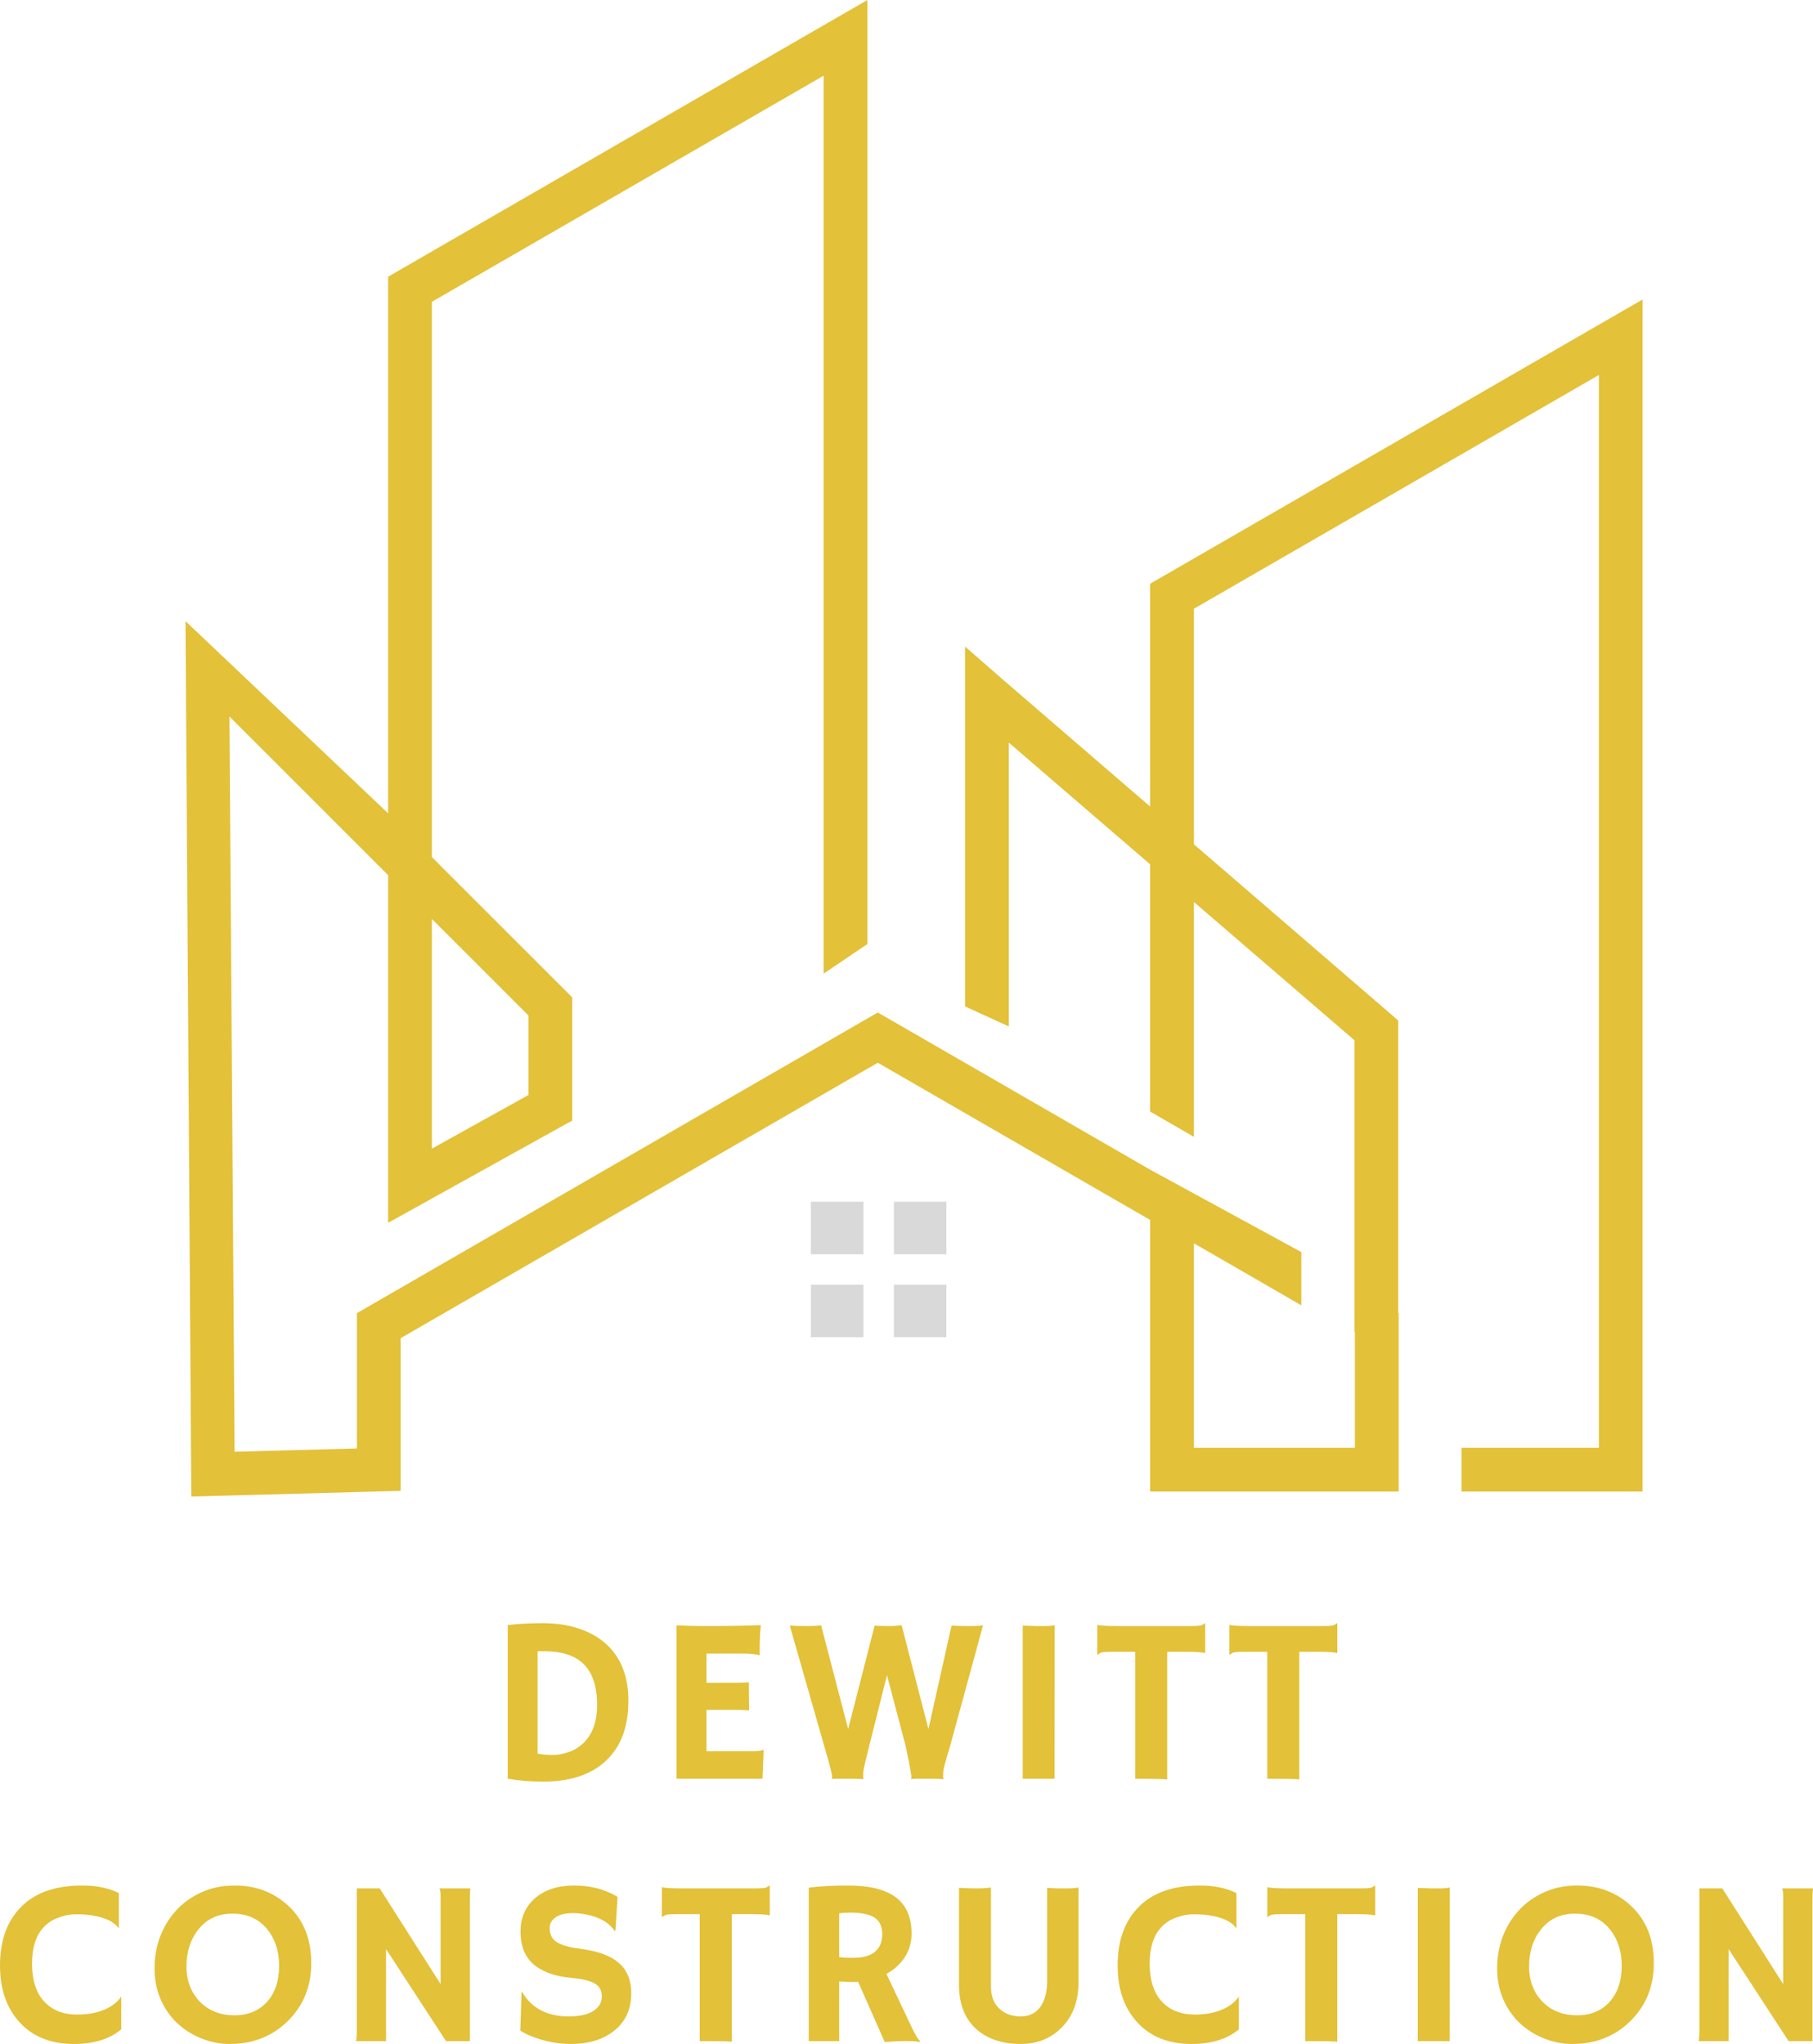 <svg xmlns="http://www.w3.org/2000/svg" xmlns:xlink="http://www.w3.org/1999/xlink" zoomAndPan="magnify" preserveAspectRatio="xMidYMid meet" version="1.0" viewBox="34.11 8.89 304.24 343.06"><defs><g/><clipPath id="89e6e397e3"><path d="M 65.238 8.887 L 309.738 8.887 L 309.738 260.137 L 65.238 260.137 Z M 65.238 8.887 " clip-rule="nonzero"/></clipPath></defs><g clip-path="url(#89e6e397e3)"><path fill="#e3c138" d="M 309.762 256.309 L 309.762 59.152 L 304.27 62.32 L 228.965 105.797 L 227.113 106.867 L 227.113 144.262 L 202.137 122.719 L 196.059 117.41 L 196.059 177.809 L 203.398 181.168 L 203.398 133.531 L 227.113 153.957 L 227.113 195.457 L 234.457 199.695 L 234.457 160.277 L 261.398 183.48 L 261.398 232.5 L 261.477 232.5 L 261.477 251.883 L 234.457 251.883 L 234.457 217.562 L 252.488 227.973 L 252.488 219.039 L 227.117 205.207 L 183.234 179.875 L 181.414 178.824 L 179.594 179.875 L 95.859 228.215 L 94.008 229.285 L 94.008 251.996 L 73.477 252.551 L 72.613 129.148 L 99.242 155.777 L 99.242 214.125 L 104.691 211.098 L 128.238 198.012 L 130.133 196.965 L 130.133 176.289 L 129.059 175.211 L 106.582 152.738 L 106.582 59.547 L 172.32 21.594 L 172.32 172.301 L 179.664 167.34 L 179.664 8.898 L 174.156 12.074 L 101.078 54.27 L 99.242 55.332 L 99.242 145.395 L 65.238 113.141 L 66.188 256.324 L 66.215 260.066 L 69.93 259.965 L 97.766 259.211 L 101.348 259.113 L 101.348 233.484 L 181.414 187.258 L 227.117 213.645 L 227.117 259.227 L 268.82 259.227 L 268.82 229.285 L 268.742 229.238 L 268.742 180.176 L 267.48 179.074 L 234.457 150.594 L 234.457 111.062 L 302.418 71.828 L 302.418 251.883 L 279.367 251.883 L 279.367 259.227 L 309.762 259.227 Z M 106.582 163.121 L 122.789 179.328 L 122.789 192.672 L 106.582 201.676 Z M 106.582 163.121 " fill-opacity="1" fill-rule="nonzero"/></g><path fill="#d9d9d9" d="M 192.922 210.59 L 184.109 210.59 L 184.109 219.406 L 192.922 219.406 Z M 179.004 210.59 L 170.188 210.59 L 170.188 219.406 L 179.004 219.406 Z M 170.188 224.512 L 170.188 233.324 L 179.004 233.324 L 179.004 224.512 Z M 184.109 233.324 L 192.922 233.324 L 192.922 224.512 L 184.109 224.512 Z M 184.109 233.324 " fill-opacity="1" fill-rule="evenodd"/><g fill="#e3c138" fill-opacity="1"><g transform="translate(115.638, 307.435)"><g><path d="M 9.562 0.484 C 7.477 0.484 5.516 0.316 3.672 -0.016 L 3.672 -25.797 C 5.367 -26.004 7.336 -26.109 9.578 -26.109 C 11.828 -26.109 13.859 -25.801 15.672 -25.188 C 17.484 -24.57 19.004 -23.703 20.234 -22.578 C 22.691 -20.316 23.922 -17.148 23.922 -13.078 C 23.922 -8.516 22.547 -5.055 19.797 -2.703 C 17.336 -0.578 13.926 0.484 9.562 0.484 Z M 8.688 -4.219 C 9.52 -4.062 10.352 -3.984 11.188 -3.984 C 12.02 -3.984 12.914 -4.145 13.875 -4.469 C 14.844 -4.801 15.68 -5.316 16.391 -6.016 C 17.91 -7.473 18.672 -9.602 18.672 -12.406 C 18.672 -17 16.992 -19.82 13.641 -20.875 C 12.535 -21.227 11.258 -21.406 9.812 -21.406 L 9.281 -21.406 C 9.094 -21.406 8.895 -21.398 8.688 -21.391 Z M 8.688 -4.219 "/></g></g></g><g fill="#e3c138" fill-opacity="1"><g transform="translate(144.318, 307.435)"><g><path d="M 16.203 -4.625 C 16.992 -4.625 17.547 -4.703 17.859 -4.859 L 17.938 -4.828 L 17.75 0 L 3.312 0 L 3.312 -25.75 C 3.656 -25.727 4.039 -25.711 4.469 -25.703 L 5.812 -25.656 C 6.719 -25.633 7.695 -25.625 8.75 -25.625 C 11.688 -25.625 14.594 -25.676 17.469 -25.781 C 17.332 -24.645 17.266 -23.133 17.266 -21.25 C 17.266 -21.039 17.273 -20.883 17.297 -20.781 L 17.266 -20.734 C 16.598 -20.922 15.645 -21.016 14.406 -21.016 L 8.344 -21.016 L 8.344 -16.109 L 12.906 -16.109 C 14.32 -16.109 15.172 -16.145 15.453 -16.219 L 15.5 -11.469 C 14.883 -11.531 14.094 -11.562 13.125 -11.562 L 8.344 -11.562 L 8.344 -4.625 Z M 16.203 -4.625 "/></g></g></g><g fill="#e3c138" fill-opacity="1"><g transform="translate(166.488, 307.435)"><g><path d="M 12.484 0.078 C 12.098 0.023 11.441 0 10.516 0 L 8.281 0 C 7.844 0 7.484 0.008 7.203 0.031 L 7.188 0 C 7.238 -0.094 7.266 -0.195 7.266 -0.312 C 7.266 -0.426 7.254 -0.547 7.234 -0.672 C 7.211 -0.797 7.16 -1.023 7.078 -1.359 C 6.992 -1.703 6.867 -2.188 6.703 -2.812 L 0.156 -25.703 C 0.977 -25.648 1.973 -25.625 3.141 -25.625 C 4.305 -25.625 5.062 -25.676 5.406 -25.781 L 9.953 -8.344 L 14.391 -25.703 C 14.578 -25.68 14.75 -25.664 14.906 -25.656 L 15.328 -25.656 C 15.754 -25.633 16.285 -25.625 16.922 -25.625 C 17.566 -25.625 18.234 -25.676 18.922 -25.781 L 23.422 -8.344 L 27.297 -25.703 C 28.066 -25.648 29.07 -25.625 30.312 -25.625 C 31.562 -25.625 32.32 -25.676 32.594 -25.781 L 27.047 -5.453 C 26.336 -3.117 25.961 -1.734 25.922 -1.297 C 25.891 -0.859 25.875 -0.555 25.875 -0.391 C 25.875 -0.223 25.898 -0.086 25.953 0.016 L 25.906 0.078 C 25.5 0.023 24.852 0 23.969 0 C 23.195 0 22.492 0 21.859 0 C 21.234 0 20.781 0.008 20.5 0.031 L 20.484 0 C 20.535 -0.094 20.562 -0.195 20.562 -0.312 C 20.562 -0.426 20.551 -0.539 20.531 -0.656 C 20.52 -0.77 20.484 -0.988 20.422 -1.312 C 20.367 -1.645 20.281 -2.133 20.156 -2.781 L 19.625 -5.391 L 16.469 -17.391 L 13.469 -5.453 C 12.852 -2.992 12.531 -1.582 12.5 -1.219 C 12.445 -0.508 12.453 -0.098 12.516 0.016 Z M 12.484 0.078 "/></g></g></g><g fill="#e3c138" fill-opacity="1"><g transform="translate(201.833, 307.435)"><g><path d="M 3.906 -25.703 C 5.195 -25.648 5.973 -25.625 6.234 -25.625 L 7.625 -25.625 C 8.312 -25.625 8.859 -25.676 9.266 -25.781 L 9.25 0 L 3.906 0 Z M 3.906 -25.703 "/></g></g></g><g fill="#e3c138" fill-opacity="1"><g transform="translate(217.416, 307.435)"><g><path d="M 12.562 0.109 C 11.945 0.035 10.359 0 7.797 0 L 7.188 0 L 7.188 -21.312 L 3.375 -21.312 C 2.238 -21.312 1.566 -21.25 1.359 -21.125 C 1.16 -21.008 1.004 -20.91 0.891 -20.828 L 0.828 -20.844 L 0.828 -25.781 L 0.891 -25.828 C 1.305 -25.691 2.445 -25.625 4.312 -25.625 L 16.391 -25.625 C 17.523 -25.625 18.191 -25.68 18.391 -25.797 C 18.598 -25.91 18.758 -26.016 18.875 -26.109 L 18.938 -26.078 L 18.938 -21.156 L 18.875 -21.094 C 18.457 -21.238 17.316 -21.312 15.453 -21.312 L 12.562 -21.312 Z M 12.562 0.109 "/></g></g></g><g fill="#e3c138" fill-opacity="1"><g transform="translate(239.585, 307.435)"><g><path d="M 12.562 0.109 C 11.945 0.035 10.359 0 7.797 0 L 7.188 0 L 7.188 -21.312 L 3.375 -21.312 C 2.238 -21.312 1.566 -21.25 1.359 -21.125 C 1.16 -21.008 1.004 -20.91 0.891 -20.828 L 0.828 -20.844 L 0.828 -25.781 L 0.891 -25.828 C 1.305 -25.691 2.445 -25.625 4.312 -25.625 L 16.391 -25.625 C 17.523 -25.625 18.191 -25.68 18.391 -25.797 C 18.598 -25.91 18.758 -26.016 18.875 -26.109 L 18.938 -26.078 L 18.938 -21.156 L 18.875 -21.094 C 18.457 -21.238 17.316 -21.312 15.453 -21.312 L 12.562 -21.312 Z M 12.562 0.109 "/></g></g></g><g fill="#e3c138" fill-opacity="1"><g transform="translate(33.111, 351.462)"><g><path d="M 14.797 -26.109 C 17.191 -26.109 19.238 -25.688 20.938 -24.844 L 20.938 -18.953 L 20.906 -18.922 C 20.188 -20.023 18.672 -20.754 16.359 -21.109 C 15.672 -21.223 14.805 -21.281 13.766 -21.281 C 12.734 -21.281 11.711 -21.082 10.703 -20.688 C 9.703 -20.301 8.883 -19.75 8.25 -19.031 C 7 -17.633 6.375 -15.641 6.375 -13.047 C 6.375 -10.023 7.164 -7.773 8.75 -6.297 C 10.051 -5.066 11.785 -4.453 13.953 -4.453 C 16.391 -4.453 18.363 -4.973 19.875 -6.016 C 20.426 -6.379 20.895 -6.836 21.281 -7.391 L 21.344 -7.359 L 21.344 -1.969 C 19.375 -0.332 16.727 0.484 13.406 0.484 C 9.488 0.484 6.422 -0.758 4.203 -3.25 C 2.066 -5.625 1 -8.77 1 -12.688 C 1 -16.844 2.172 -20.113 4.516 -22.5 C 6.867 -24.906 10.297 -26.109 14.797 -26.109 Z M 14.797 -26.109 "/></g></g></g><g fill="#e3c138" fill-opacity="1"><g transform="translate(58.401, 351.462)"><g><path d="M 5.406 -3.047 C 4.238 -4.16 3.316 -5.5 2.641 -7.062 C 1.973 -8.633 1.641 -10.352 1.641 -12.219 C 1.641 -14.094 1.953 -15.863 2.578 -17.531 C 3.211 -19.195 4.113 -20.664 5.281 -21.938 C 6.445 -23.207 7.859 -24.219 9.516 -24.969 C 11.172 -25.727 13.023 -26.109 15.078 -26.109 C 18.629 -26.109 21.617 -24.988 24.047 -22.75 C 26.641 -20.363 27.938 -17.141 27.938 -13.078 C 27.938 -9.148 26.598 -5.883 23.922 -3.281 C 22.273 -1.664 20.316 -0.562 18.047 0.031 C 16.93 0.332 15.625 0.484 14.125 0.484 C 12.633 0.484 11.102 0.176 9.531 -0.438 C 7.957 -1.062 6.582 -1.93 5.406 -3.047 Z M 7 -12.484 C 7 -11.285 7.195 -10.188 7.594 -9.188 C 7.988 -8.188 8.539 -7.328 9.25 -6.609 C 10.75 -5.086 12.68 -4.328 15.047 -4.328 C 17.297 -4.328 19.098 -5.055 20.453 -6.516 C 21.848 -8.016 22.547 -10.062 22.547 -12.656 C 22.547 -15.094 21.883 -17.129 20.562 -18.766 C 19.133 -20.516 17.18 -21.391 14.703 -21.391 C 12.297 -21.391 10.391 -20.5 8.984 -18.719 C 7.66 -17.062 7 -14.984 7 -12.484 Z M 7 -12.484 "/></g></g></g><g fill="#e3c138" fill-opacity="1"><g transform="translate(90.376, 351.462)"><g><path d="M 3.484 0 C 3.566 -0.438 3.609 -0.91 3.609 -1.422 L 3.609 -25.625 L 7.453 -25.625 L 17.672 -9.562 L 17.672 -24.312 C 17.672 -25.02 17.602 -25.457 17.469 -25.625 L 22.672 -25.625 C 22.609 -25.102 22.578 -24.535 22.578 -23.922 L 22.578 0 L 18.578 0 L 8.516 -15.438 L 8.516 0 Z M 3.484 0 "/></g></g></g><g fill="#e3c138" fill-opacity="1"><g transform="translate(118.96, 351.462)"><g><path d="M 18.781 -24.203 L 18.422 -18.531 L 18.281 -18.5 C 17.332 -19.914 15.711 -20.836 13.422 -21.266 C 12.703 -21.41 12.008 -21.484 11.344 -21.484 C 10.688 -21.484 10.125 -21.426 9.656 -21.312 C 9.188 -21.195 8.785 -21.031 8.453 -20.812 C 7.742 -20.344 7.391 -19.738 7.391 -19 C 7.391 -18.02 7.703 -17.285 8.328 -16.797 C 9.098 -16.203 10.375 -15.785 12.156 -15.547 C 13.938 -15.316 15.363 -14.992 16.438 -14.578 C 17.52 -14.172 18.41 -13.648 19.109 -13.016 C 20.422 -11.836 21.078 -10.172 21.078 -8.016 C 21.078 -5.191 20.008 -3.016 17.875 -1.484 C 16.051 -0.172 13.754 0.484 10.984 0.484 C 8.742 0.484 6.535 0.055 4.359 -0.797 C 3.641 -1.078 3.008 -1.398 2.469 -1.766 L 2.672 -8.203 L 2.75 -8.266 C 4.344 -5.516 6.957 -4.141 10.594 -4.141 C 13.176 -4.141 14.883 -4.766 15.719 -6.016 C 16 -6.43 16.141 -6.898 16.141 -7.422 C 16.141 -7.941 16.055 -8.375 15.891 -8.719 C 15.723 -9.062 15.445 -9.352 15.062 -9.594 C 14.32 -10.082 13.07 -10.41 11.312 -10.578 C 9.551 -10.742 8.109 -11.055 6.984 -11.516 C 5.867 -11.984 4.977 -12.555 4.312 -13.234 C 3.102 -14.461 2.5 -16.18 2.5 -18.391 C 2.5 -20.68 3.301 -22.535 4.906 -23.953 C 6.539 -25.391 8.738 -26.109 11.5 -26.109 C 14.27 -26.109 16.695 -25.473 18.781 -24.203 Z M 18.781 -24.203 "/></g></g></g><g fill="#e3c138" fill-opacity="1"><g transform="translate(144.346, 351.462)"><g><path d="M 12.562 0.109 C 11.945 0.035 10.359 0 7.797 0 L 7.188 0 L 7.188 -21.312 L 3.375 -21.312 C 2.238 -21.312 1.566 -21.25 1.359 -21.125 C 1.16 -21.008 1.004 -20.91 0.891 -20.828 L 0.828 -20.844 L 0.828 -25.781 L 0.891 -25.828 C 1.305 -25.691 2.445 -25.625 4.312 -25.625 L 16.391 -25.625 C 17.523 -25.625 18.191 -25.68 18.391 -25.797 C 18.598 -25.91 18.758 -26.016 18.875 -26.109 L 18.938 -26.078 L 18.938 -21.156 L 18.875 -21.094 C 18.457 -21.238 17.316 -21.312 15.453 -21.312 L 12.562 -21.312 Z M 12.562 0.109 "/></g></g></g><g fill="#e3c138" fill-opacity="1"><g transform="translate(166.516, 351.462)"><g><path d="M 11.594 -9.953 C 11.207 -9.93 10.797 -9.922 10.359 -9.922 C 9.922 -9.922 9.273 -9.953 8.422 -10.016 L 8.422 0 L 3.312 0 L 3.312 -25.75 C 5.113 -25.988 7.32 -26.109 9.938 -26.109 C 13.508 -26.109 16.172 -25.445 17.922 -24.125 C 19.68 -22.812 20.562 -20.781 20.562 -18.031 C 20.562 -15.895 19.754 -14.07 18.141 -12.562 C 17.617 -12.07 17.02 -11.645 16.344 -11.281 L 20.266 -3 C 21.035 -1.289 21.625 -0.281 22.031 0.031 L 21.938 0.141 C 20.695 -0.066 18.738 -0.062 16.062 0.156 Z M 10.312 -21.562 C 9.656 -21.562 9.023 -21.523 8.422 -21.453 L 8.422 -14.094 C 9.047 -14.008 9.781 -13.969 10.625 -13.969 C 11.477 -13.969 12.191 -14.039 12.766 -14.188 C 13.348 -14.332 13.852 -14.562 14.281 -14.875 C 15.188 -15.551 15.641 -16.57 15.641 -17.938 C 15.641 -19.301 15.164 -20.258 14.219 -20.812 C 13.332 -21.312 12.031 -21.562 10.312 -21.562 Z M 10.312 -21.562 "/></g></g></g><g fill="#e3c138" fill-opacity="1"><g transform="translate(191.903, 351.462)"><g><path d="M 17.922 -25.719 C 18.711 -25.656 19.375 -25.625 19.906 -25.625 L 21.5 -25.625 C 22.039 -25.625 22.602 -25.676 23.188 -25.781 L 23.188 -9.844 C 23.188 -6.688 22.234 -4.148 20.328 -2.234 C 18.516 -0.422 16.238 0.484 13.5 0.484 C 10.508 0.484 8.086 -0.289 6.234 -1.844 C 4.172 -3.594 3.141 -6.113 3.141 -9.406 L 3.141 -25.719 C 4.203 -25.656 5.207 -25.625 6.156 -25.625 C 7.102 -25.625 7.883 -25.676 8.5 -25.781 L 8.5 -9.156 C 8.5 -7.531 8.992 -6.27 9.984 -5.375 C 10.898 -4.551 12.055 -4.141 13.453 -4.141 C 15.504 -4.141 16.867 -5.191 17.547 -7.297 C 17.797 -8.055 17.922 -8.992 17.922 -10.109 Z M 17.922 -25.719 "/></g></g></g><g fill="#e3c138" fill-opacity="1"><g transform="translate(220.661, 351.462)"><g><path d="M 14.797 -26.109 C 17.191 -26.109 19.238 -25.688 20.938 -24.844 L 20.938 -18.953 L 20.906 -18.922 C 20.188 -20.023 18.672 -20.754 16.359 -21.109 C 15.672 -21.223 14.805 -21.281 13.766 -21.281 C 12.734 -21.281 11.711 -21.082 10.703 -20.688 C 9.703 -20.301 8.883 -19.75 8.25 -19.031 C 7 -17.633 6.375 -15.641 6.375 -13.047 C 6.375 -10.023 7.164 -7.773 8.75 -6.297 C 10.051 -5.066 11.785 -4.453 13.953 -4.453 C 16.391 -4.453 18.363 -4.973 19.875 -6.016 C 20.426 -6.379 20.895 -6.836 21.281 -7.391 L 21.344 -7.359 L 21.344 -1.969 C 19.375 -0.332 16.727 0.484 13.406 0.484 C 9.488 0.484 6.422 -0.758 4.203 -3.25 C 2.066 -5.625 1 -8.77 1 -12.688 C 1 -16.844 2.172 -20.113 4.516 -22.5 C 6.867 -24.906 10.297 -26.109 14.797 -26.109 Z M 14.797 -26.109 "/></g></g></g><g fill="#e3c138" fill-opacity="1"><g transform="translate(245.951, 351.462)"><g><path d="M 12.562 0.109 C 11.945 0.035 10.359 0 7.797 0 L 7.188 0 L 7.188 -21.312 L 3.375 -21.312 C 2.238 -21.312 1.566 -21.25 1.359 -21.125 C 1.16 -21.008 1.004 -20.91 0.891 -20.828 L 0.828 -20.844 L 0.828 -25.781 L 0.891 -25.828 C 1.305 -25.691 2.445 -25.625 4.312 -25.625 L 16.391 -25.625 C 17.523 -25.625 18.191 -25.68 18.391 -25.797 C 18.598 -25.91 18.758 -26.016 18.875 -26.109 L 18.938 -26.078 L 18.938 -21.156 L 18.875 -21.094 C 18.457 -21.238 17.316 -21.312 15.453 -21.312 L 12.562 -21.312 Z M 12.562 0.109 "/></g></g></g><g fill="#e3c138" fill-opacity="1"><g transform="translate(268.121, 351.462)"><g><path d="M 3.906 -25.703 C 5.195 -25.648 5.973 -25.625 6.234 -25.625 L 7.625 -25.625 C 8.312 -25.625 8.859 -25.676 9.266 -25.781 L 9.25 0 L 3.906 0 Z M 3.906 -25.703 "/></g></g></g><g fill="#e3c138" fill-opacity="1"><g transform="translate(283.703, 351.462)"><g><path d="M 5.406 -3.047 C 4.238 -4.16 3.316 -5.5 2.641 -7.062 C 1.973 -8.633 1.641 -10.352 1.641 -12.219 C 1.641 -14.094 1.953 -15.863 2.578 -17.531 C 3.211 -19.195 4.113 -20.664 5.281 -21.938 C 6.445 -23.207 7.859 -24.219 9.516 -24.969 C 11.172 -25.727 13.023 -26.109 15.078 -26.109 C 18.629 -26.109 21.617 -24.988 24.047 -22.75 C 26.641 -20.363 27.938 -17.141 27.938 -13.078 C 27.938 -9.148 26.598 -5.883 23.922 -3.281 C 22.273 -1.664 20.316 -0.562 18.047 0.031 C 16.93 0.332 15.625 0.484 14.125 0.484 C 12.633 0.484 11.102 0.176 9.531 -0.438 C 7.957 -1.062 6.582 -1.93 5.406 -3.047 Z M 7 -12.484 C 7 -11.285 7.195 -10.188 7.594 -9.188 C 7.988 -8.188 8.539 -7.328 9.25 -6.609 C 10.75 -5.086 12.68 -4.328 15.047 -4.328 C 17.297 -4.328 19.098 -5.055 20.453 -6.516 C 21.848 -8.016 22.547 -10.062 22.547 -12.656 C 22.547 -15.094 21.883 -17.129 20.562 -18.766 C 19.133 -20.516 17.18 -21.391 14.703 -21.391 C 12.297 -21.391 10.391 -20.5 8.984 -18.719 C 7.66 -17.062 7 -14.984 7 -12.484 Z M 7 -12.484 "/></g></g></g><g fill="#e3c138" fill-opacity="1"><g transform="translate(315.677, 351.462)"><g><path d="M 3.484 0 C 3.566 -0.438 3.609 -0.91 3.609 -1.422 L 3.609 -25.625 L 7.453 -25.625 L 17.672 -9.562 L 17.672 -24.312 C 17.672 -25.02 17.602 -25.457 17.469 -25.625 L 22.672 -25.625 C 22.609 -25.102 22.578 -24.535 22.578 -23.922 L 22.578 0 L 18.578 0 L 8.516 -15.438 L 8.516 0 Z M 3.484 0 "/></g></g></g></svg>